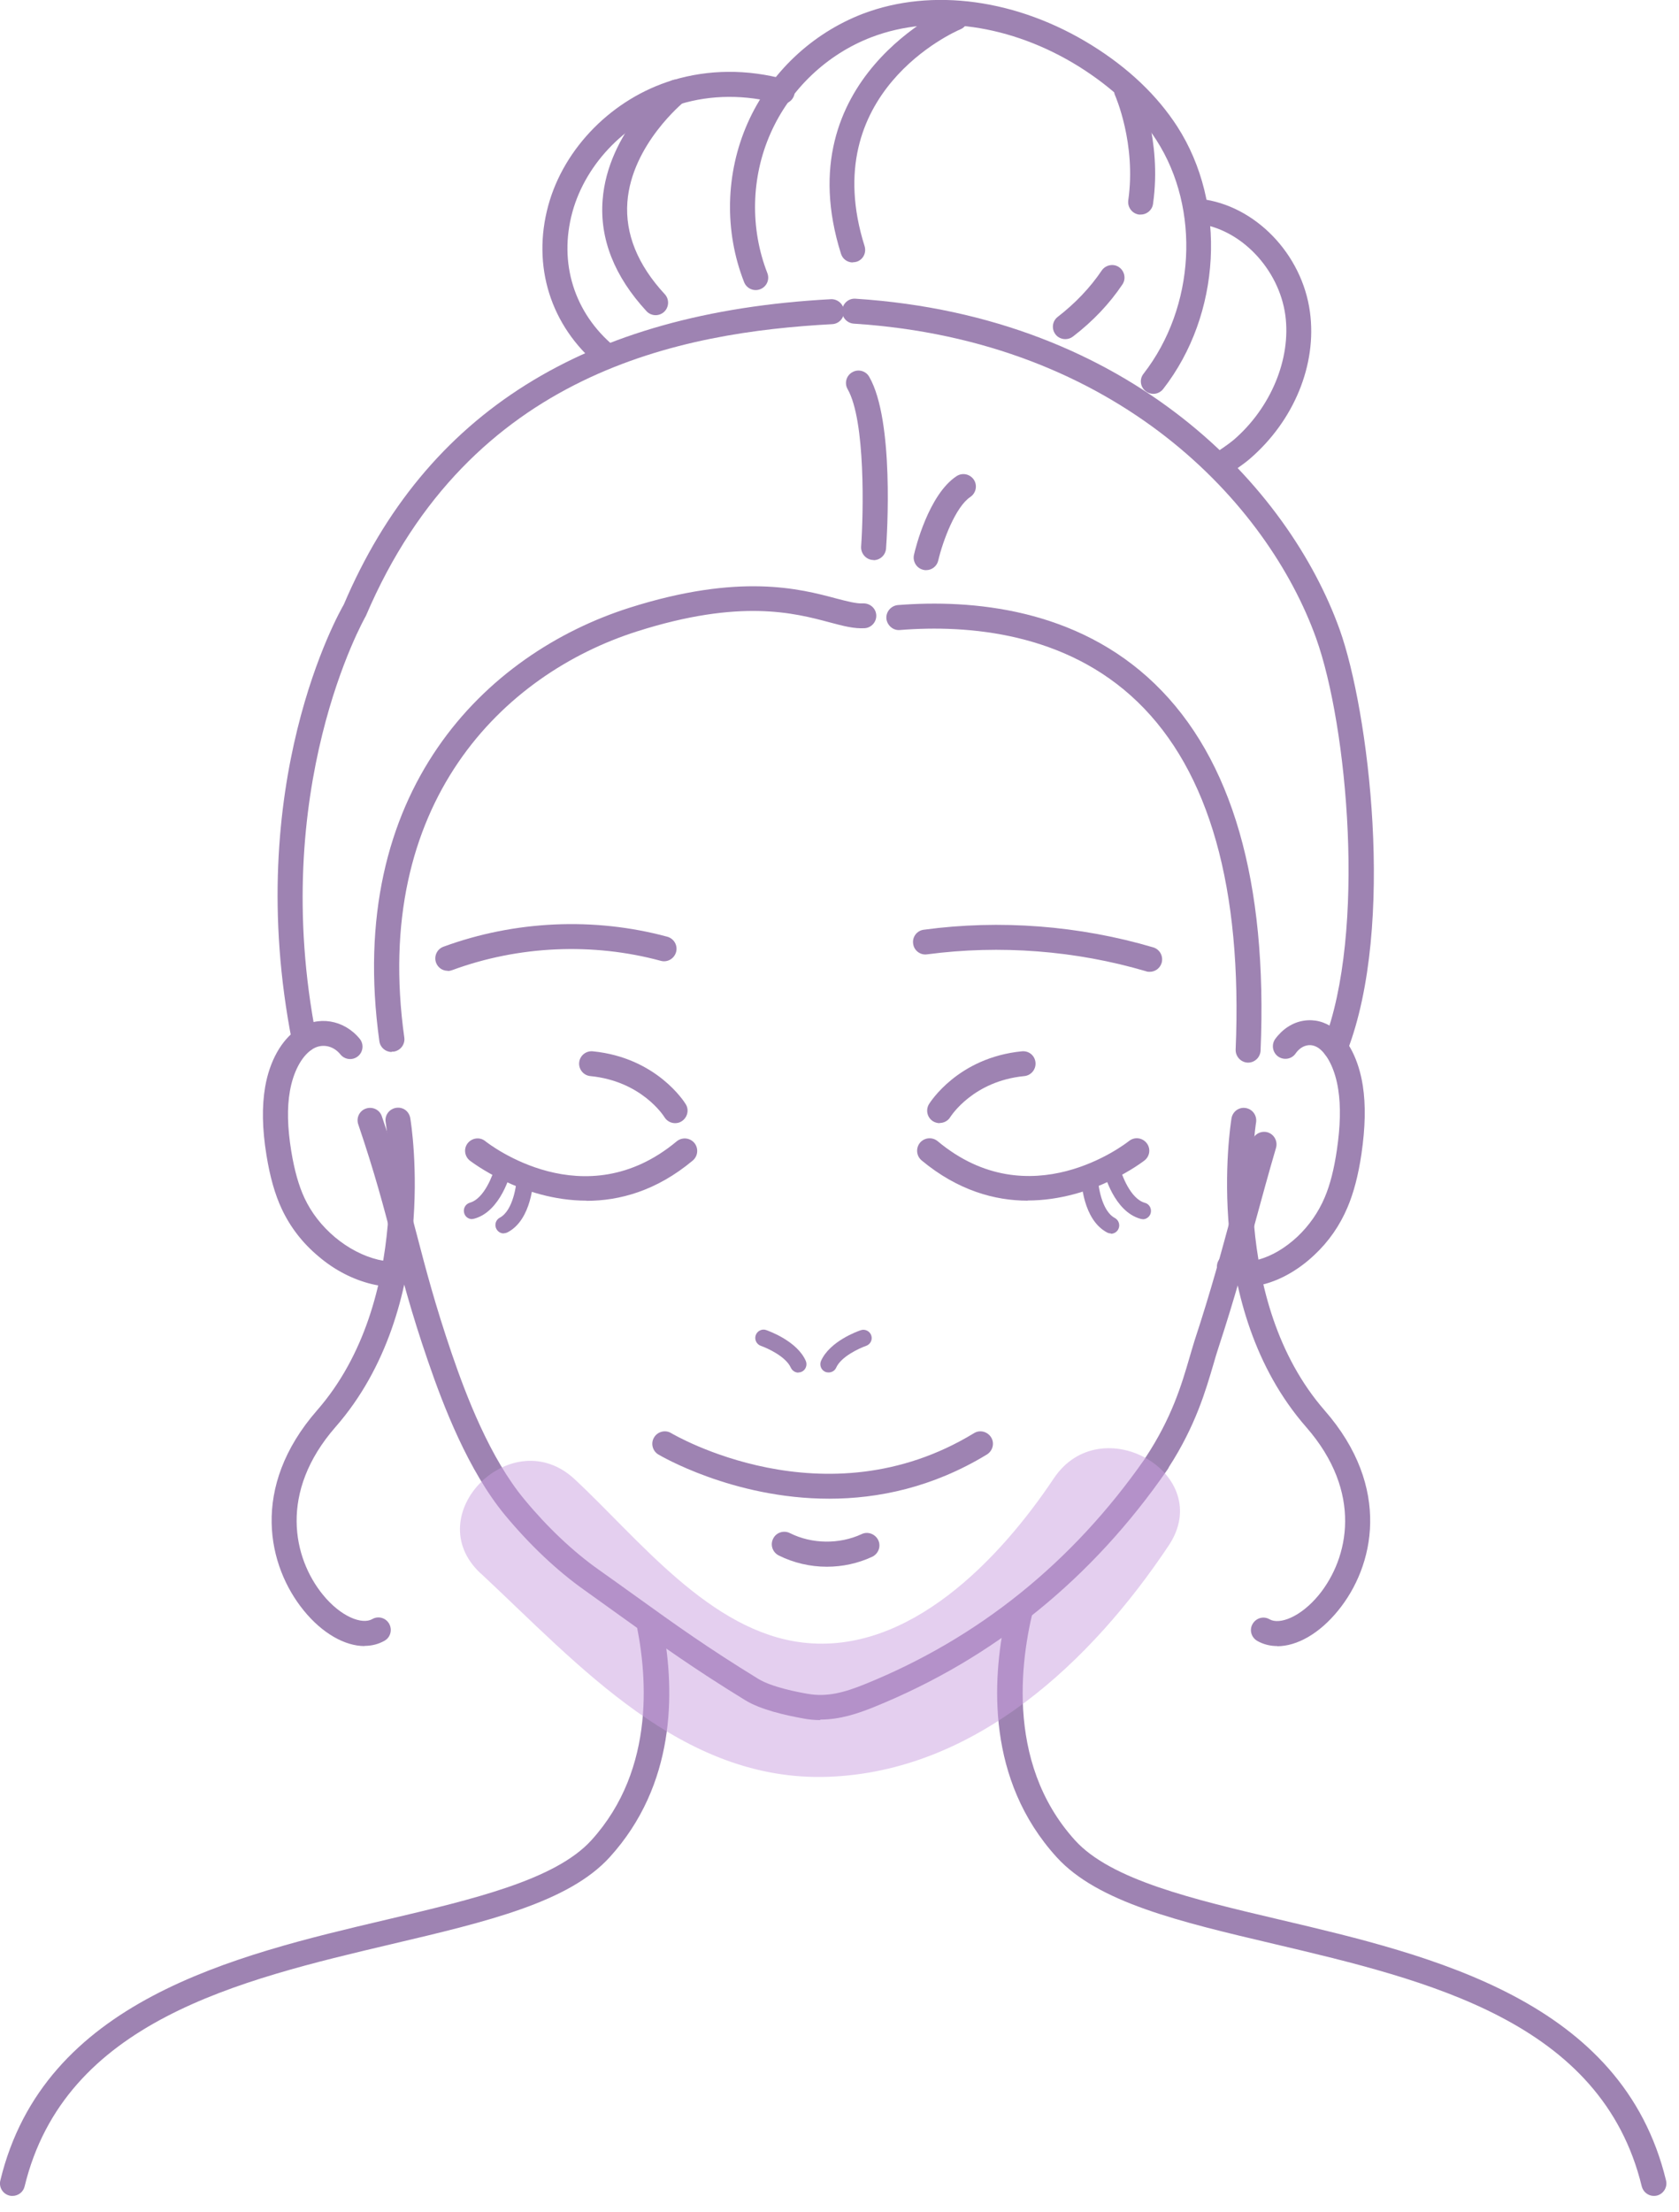 <svg xmlns="http://www.w3.org/2000/svg" width="101" height="133" viewBox="0 0 101 133" fill="none">
  <g clip-path="url(#clip0_341_5432)">
    <path d="M39.91 98.01C40.59 101.77 40.64 107.3 36.68 111.66C34.21 114.38 29.29 115.54 23.6 116.88C14.36 119.06 3.89 121.52 1.48 131.46C1.4 131.8 1.09 132.03 0.75 132.03C0.69 132.03 0.63 132.03 0.57 132.01C0.17 131.91 -0.08 131.51 0.02 131.1C2.64 120.27 14.07 117.58 23.25 115.42C28.47 114.19 33.4 113.03 35.57 110.65C39.5 106.33 38.95 100.48 38.16 97.09L39.91 98.02V98.01Z" fill="#9E83B2"/>
    <path d="M62.32 96.16C61.44 99.32 60.36 105.9 64.67 110.65C66.83 113.03 71.76 114.19 76.99 115.42C86.17 117.58 97.6 120.27 100.22 131.1C100.32 131.5 100.07 131.91 99.67 132.01C99.61 132.02 99.55 132.03 99.49 132.03C99.15 132.03 98.85 131.8 98.76 131.46C96.35 121.53 85.88 119.06 76.64 116.88C70.95 115.54 66.03 114.38 63.56 111.66C59.33 107.01 59.68 101 60.48 97.26L62.31 96.17L62.32 96.16Z" fill="#9E83B2"/>
    <path d="M36.48 22.15C36.31 22.15 36.14 22.09 36 21.98C33.12 19.59 31.99 16 32.98 12.36C33.93 8.87 36.87 5.91 40.47 4.82C42.62 4.17 44.96 4.15 47.25 4.78C47.65 4.89 47.88 5.3 47.78 5.7C47.67 6.1 47.26 6.33 46.86 6.23C44.84 5.68 42.78 5.69 40.91 6.26C37.79 7.2 35.25 9.76 34.43 12.76C33.6 15.81 34.54 18.82 36.96 20.83C37.28 21.09 37.32 21.57 37.06 21.89C36.91 22.07 36.7 22.16 36.48 22.16V22.15Z" fill="#9E83B2"/>
    <path d="M69.38 23.68C69.22 23.68 69.06 23.63 68.92 23.52C68.59 23.27 68.53 22.79 68.79 22.47C71.9 18.47 72.23 12.56 69.56 8.42C68.48 6.74 66.91 5.26 64.9 4C60.83 1.47 56.18 0.81 52.44 2.23C49.74 3.26 47.52 5.37 46.35 8.02C45.18 10.66 45.11 13.73 46.16 16.42C46.31 16.81 46.12 17.24 45.73 17.39C45.35 17.54 44.91 17.35 44.76 16.96C43.56 13.9 43.64 10.42 44.97 7.41C46.3 4.4 48.83 2.01 51.9 0.83C56.07 -0.76 61.22 -0.05 65.69 2.73C67.89 4.1 69.61 5.74 70.82 7.61C73.82 12.27 73.46 18.91 69.97 23.39C69.82 23.58 69.6 23.68 69.38 23.68Z" fill="#9E83B2"/>
    <path d="M73.33 28.72C73.08 28.72 72.83 28.59 72.69 28.36C72.48 28 72.59 27.54 72.95 27.33C73.32 27.11 73.91 26.7 74.21 26.45C76.45 24.52 77.67 21.58 77.32 18.96C76.94 16.17 74.63 13.75 72.05 13.45C71.64 13.4 71.34 13.03 71.39 12.62C71.44 12.21 71.8 11.91 72.22 11.96C75.5 12.34 78.33 15.27 78.8 18.76C79.23 21.92 77.84 25.3 75.18 27.59C74.81 27.91 74.14 28.37 73.72 28.62C73.6 28.69 73.47 28.73 73.34 28.73L73.33 28.72Z" fill="#9E83B2"/>
    <path d="M75.09 77.32C74.45 77.32 73.9 77.12 73.45 76.71C73.14 76.43 73.12 75.96 73.4 75.65C73.68 75.34 74.15 75.32 74.46 75.6C74.63 75.76 74.96 75.94 75.72 75.73C76.52 75.51 77.32 75.03 78.04 74.36C78.75 73.69 79.31 72.89 79.69 71.99C80.01 71.24 80.25 70.3 80.42 69.14C80.63 67.71 80.66 66.52 80.5 65.5C80.33 64.37 79.88 63.43 79.34 63.03C79.13 62.88 78.89 62.81 78.66 62.85C78.39 62.89 78.13 63.06 77.93 63.35C77.69 63.69 77.22 63.76 76.88 63.52C76.55 63.28 76.47 62.81 76.71 62.47C77.15 61.87 77.76 61.47 78.43 61.37C79.06 61.27 79.7 61.43 80.23 61.83C81.1 62.47 81.74 63.73 81.98 65.28C82.16 66.45 82.13 67.78 81.9 69.37C81.71 70.66 81.43 71.72 81.06 72.59C80.6 73.68 79.93 74.65 79.06 75.46C78.17 76.3 77.15 76.9 76.12 77.19C75.75 77.29 75.41 77.34 75.09 77.34V77.32Z" fill="#9E83B2"/>
    <path d="M23.43 77.34C23.1 77.34 22.75 77.3 22.38 77.21C21.25 76.94 20.13 76.37 19.16 75.54C18.2 74.74 17.46 73.78 16.95 72.69C16.54 71.82 16.24 70.76 16.03 69.46C15.77 67.87 15.75 66.52 15.95 65.35C16.22 63.79 16.93 62.53 17.9 61.87C19.12 61.04 20.69 61.3 21.64 62.46C21.9 62.78 21.85 63.25 21.53 63.51C21.21 63.77 20.74 63.72 20.48 63.4C20.03 62.84 19.31 62.72 18.75 63.11C18.13 63.53 17.64 64.46 17.44 65.6C17.26 66.61 17.29 67.79 17.52 69.21C17.71 70.37 17.97 71.29 18.32 72.04C18.74 72.93 19.35 73.71 20.14 74.38C20.94 75.05 21.84 75.52 22.75 75.74C23.45 75.9 23.95 75.85 24.29 75.57C24.61 75.31 25.08 75.35 25.35 75.67C25.61 75.99 25.57 76.46 25.25 76.73C24.76 77.13 24.16 77.34 23.46 77.34H23.43Z" fill="#9E83B2"/>
    <path d="M26.93 58.37C26.62 58.37 26.34 58.18 26.23 57.88C26.09 57.49 26.29 57.06 26.68 56.92C30.96 55.35 35.74 55.13 40.14 56.32C40.54 56.43 40.78 56.84 40.67 57.24C40.56 57.64 40.15 57.88 39.75 57.77C35.65 56.66 31.19 56.86 27.2 58.33C27.12 58.36 27.03 58.38 26.94 58.38L26.93 58.37Z" fill="#9E83B2"/>
    <path d="M69.16 58.43C69.09 58.43 69.02 58.43 68.95 58.4C64.71 57.15 60.16 56.8 55.77 57.38C55.36 57.44 54.98 57.15 54.93 56.74C54.87 56.33 55.16 55.95 55.57 55.9C60.16 55.28 64.93 55.65 69.37 56.96C69.77 57.08 69.99 57.49 69.88 57.89C69.78 58.22 69.49 58.43 69.16 58.43Z" fill="#9E83B2"/>
    <path d="M49.73 94.2C48.74 94.2 47.74 93.97 46.84 93.52C46.47 93.33 46.32 92.88 46.51 92.51C46.69 92.14 47.15 91.99 47.52 92.18C48.84 92.84 50.49 92.86 51.83 92.24C52.2 92.06 52.65 92.23 52.83 92.6C53.01 92.98 52.84 93.42 52.47 93.6C51.61 94 50.68 94.2 49.74 94.2H49.73Z" fill="#9E83B2"/>
    <path d="M49.88 90.11C44.07 90.11 39.67 87.49 39.6 87.45C39.25 87.24 39.13 86.77 39.35 86.42C39.56 86.07 40.03 85.95 40.38 86.17C40.47 86.22 49.61 91.64 58.59 86.17C58.94 85.95 59.4 86.07 59.62 86.42C59.84 86.77 59.72 87.23 59.37 87.45C56.1 89.44 52.81 90.11 49.88 90.11Z" fill="#9E83B2"/>
    <path d="M80.32 63.71C80.23 63.71 80.14 63.69 80.05 63.66C79.66 63.51 79.47 63.08 79.62 62.69C82.2 56.03 81.06 43.64 79.17 38.37C76.27 30.29 67.25 20.48 51.36 19.46C50.95 19.43 50.63 19.08 50.66 18.66C50.69 18.25 51.04 17.93 51.46 17.96C68.08 19.03 77.54 29.35 80.59 37.86C82.31 42.67 83.98 55.62 81.03 63.23C80.91 63.53 80.63 63.71 80.33 63.71H80.32Z" fill="#9E83B2"/>
    <path d="M18.31 63.25C17.96 63.25 17.64 63 17.57 62.64C14.52 47.14 20.43 36.78 20.68 36.35C25.59 24.82 35.19 18.78 49.98 17.99C50.38 17.97 50.75 18.28 50.77 18.7C50.79 19.11 50.48 19.47 50.06 19.49C41.02 19.98 28.29 22.32 22.01 37.03C21.91 37.21 16.1 47.44 19.03 62.36C19.11 62.77 18.84 63.16 18.44 63.24C18.39 63.24 18.34 63.25 18.29 63.25H18.31Z" fill="#9E83B2"/>
    <path d="M35.29 72.19C31.35 72.19 28.31 69.81 28.26 69.78C27.94 69.52 27.88 69.05 28.14 68.73C28.4 68.41 28.87 68.35 29.19 68.61C29.43 68.8 35.16 73.25 40.71 68.62C41.03 68.36 41.5 68.4 41.77 68.72C42.03 69.04 41.99 69.51 41.67 69.78C39.49 71.6 37.27 72.2 35.28 72.2L35.29 72.19Z" fill="#9E83B2"/>
    <path d="M40.61 67.53C40.36 67.53 40.11 67.4 39.97 67.17C39.91 67.07 38.57 65 35.51 64.7C35.1 64.66 34.8 64.29 34.84 63.88C34.88 63.47 35.25 63.17 35.66 63.21C39.5 63.59 41.18 66.27 41.25 66.39C41.47 66.74 41.35 67.2 41 67.42C40.88 67.5 40.74 67.53 40.61 67.53Z" fill="#9E83B2"/>
    <path d="M28.4 73.3C28.18 73.3 27.98 73.16 27.92 72.93C27.85 72.66 28 72.39 28.27 72.31C29.13 72.07 29.66 70.63 29.8 70.1C29.87 69.83 30.14 69.67 30.4 69.73C30.67 69.8 30.83 70.07 30.77 70.33C30.71 70.58 30.12 72.83 28.54 73.27C28.5 73.28 28.45 73.29 28.41 73.29L28.4 73.3Z" fill="#9E83B2"/>
    <path d="M30.3 74.16C30.12 74.16 29.95 74.06 29.86 73.89C29.73 73.65 29.82 73.34 30.07 73.21C30.86 72.79 31.08 71.24 31.09 70.73C31.09 70.46 31.32 70.24 31.59 70.24H31.6C31.88 70.24 32.09 70.48 32.09 70.75C32.09 71.01 31.99 73.33 30.54 74.09C30.46 74.13 30.38 74.15 30.31 74.15L30.3 74.16Z" fill="#9E83B2"/>
    <path d="M61.83 72.19C59.84 72.19 57.62 71.58 55.44 69.77C55.12 69.5 55.08 69.03 55.34 68.71C55.61 68.39 56.08 68.35 56.4 68.61C61.94 73.24 67.68 68.79 67.92 68.6C68.25 68.34 68.71 68.4 68.97 68.72C69.23 69.04 69.18 69.51 68.85 69.77C68.8 69.81 65.76 72.18 61.82 72.18L61.83 72.19Z" fill="#9E83B2"/>
    <path d="M56.52 67.53C56.39 67.53 56.25 67.49 56.13 67.42C55.78 67.2 55.67 66.75 55.88 66.39C55.95 66.28 57.63 63.59 61.47 63.21C61.9 63.17 62.25 63.47 62.29 63.88C62.33 64.29 62.03 64.66 61.62 64.7C58.55 65 57.22 67.08 57.16 67.17C57.02 67.4 56.77 67.52 56.52 67.52V67.53Z" fill="#9E83B2"/>
    <path d="M68.73 73.3C68.73 73.3 68.64 73.3 68.6 73.28C67.02 72.84 66.43 70.6 66.37 70.34C66.3 70.07 66.47 69.8 66.74 69.74C67.01 69.67 67.28 69.84 67.34 70.11C67.47 70.64 68 72.08 68.87 72.32C69.14 72.39 69.29 72.67 69.22 72.94C69.16 73.16 68.96 73.31 68.74 73.31L68.73 73.3Z" fill="#9E83B2"/>
    <path d="M66.82 74.16C66.74 74.16 66.66 74.14 66.59 74.1C65.14 73.33 65.04 71.02 65.04 70.76C65.04 70.48 65.25 70.26 65.53 70.25C65.53 70.25 65.53 70.25 65.54 70.25C65.81 70.25 66.03 70.47 66.04 70.74C66.05 71.29 66.27 72.81 67.06 73.23C67.3 73.36 67.4 73.66 67.27 73.91C67.18 74.08 67.01 74.18 66.83 74.18L66.82 74.16Z" fill="#9E83B2"/>
    <path d="M48.03 82.53C47.84 82.53 47.66 82.42 47.57 82.23C47.27 81.56 46.17 81.06 45.77 80.92C45.51 80.83 45.37 80.54 45.46 80.28C45.55 80.02 45.84 79.88 46.09 79.97C46.28 80.04 47.95 80.64 48.47 81.82C48.58 82.07 48.47 82.37 48.22 82.48C48.15 82.51 48.09 82.52 48.02 82.52L48.03 82.53Z" fill="#9E83B2"/>
    <path d="M49.85 82.52C49.78 82.52 49.71 82.51 49.64 82.48C49.39 82.37 49.28 82.07 49.39 81.82C49.92 80.64 51.59 80.04 51.78 79.98C52.03 79.89 52.32 80.03 52.41 80.29C52.5 80.55 52.36 80.83 52.1 80.92C51.7 81.06 50.6 81.56 50.3 82.23C50.22 82.42 50.03 82.52 49.84 82.52H49.85Z" fill="#9E83B2"/>
    <path d="M75.08 63.89C75.08 63.89 75.06 63.89 75.05 63.89C74.64 63.87 74.32 63.52 74.33 63.11C74.74 53.41 72.75 46.37 68.43 42.2C64.12 38.04 58.26 37.55 54.13 37.88C53.73 37.92 53.36 37.6 53.32 37.19C53.29 36.78 53.6 36.42 54.01 36.38C58.46 36.03 64.76 36.57 69.47 41.12C74.12 45.61 76.26 53.03 75.83 63.17C75.81 63.57 75.48 63.89 75.08 63.89Z" fill="#9E83B2"/>
    <path d="M76.84 98.97C76.41 98.97 76 98.87 75.63 98.66C75.27 98.45 75.14 98 75.35 97.64C75.56 97.28 76.01 97.15 76.37 97.36C76.96 97.7 78.23 97.24 79.34 95.89C81.13 93.69 82.01 89.73 78.57 85.8C72.29 78.62 74.01 67.7 74.08 67.24C74.15 66.83 74.53 66.55 74.94 66.62C75.35 66.69 75.62 67.07 75.56 67.48C75.54 67.59 73.89 78.17 79.69 84.81C83.74 89.45 82.66 94.19 80.49 96.84C79.37 98.22 78.02 98.98 76.83 98.98L76.84 98.97Z" fill="#9E83B2"/>
    <path d="M21.93 98.97C20.75 98.97 19.39 98.21 18.27 96.83C16.11 94.18 15.02 89.44 19.07 84.8C24.88 78.16 23.22 67.58 23.2 67.47C23.13 67.06 23.41 66.68 23.82 66.61C24.25 66.54 24.61 66.82 24.68 67.23C24.76 67.69 26.47 78.61 20.19 85.79C16.75 89.72 17.63 93.68 19.42 95.88C20.52 97.23 21.79 97.69 22.39 97.35C22.75 97.14 23.21 97.27 23.41 97.63C23.61 97.99 23.49 98.45 23.13 98.65C22.76 98.86 22.35 98.96 21.92 98.96L21.93 98.97Z" fill="#9E83B2"/>
    <path d="M23.56 63.25C23.19 63.25 22.87 62.98 22.82 62.6C20.73 47.57 29.22 39.29 37.87 36.54C44.49 34.44 48.12 35.4 50.29 35.98C50.98 36.16 51.52 36.3 51.91 36.28C52.32 36.26 52.68 36.56 52.71 36.97C52.74 37.38 52.43 37.74 52.02 37.77C51.38 37.81 50.73 37.64 49.91 37.42C47.77 36.85 44.53 35.99 38.33 37.96C30.27 40.52 22.35 48.28 24.32 62.38C24.38 62.79 24.09 63.17 23.68 63.23C23.64 63.23 23.61 63.23 23.58 63.23L23.56 63.25Z" fill="#9E83B2"/>
    <path d="M51.3 15.78C50.98 15.78 50.69 15.58 50.59 15.26C47.26 4.72 57.1 0.42 57.2 0.38C57.59 0.22 58.02 0.4 58.18 0.78C58.34 1.16 58.16 1.6 57.78 1.76C57.42 1.91 49.1 5.58 52.01 14.8C52.13 15.2 51.92 15.62 51.52 15.74C51.44 15.76 51.37 15.77 51.29 15.77L51.3 15.78Z" fill="#9E83B2"/>
    <path d="M39.44 18.95C39.24 18.95 39.04 18.87 38.89 18.71C36.96 16.62 36.07 14.37 36.25 12.03C36.56 7.92 40.07 5.07 40.22 4.95C40.54 4.69 41.01 4.74 41.27 5.07C41.53 5.39 41.48 5.86 41.15 6.12C41.12 6.15 38 8.69 37.74 12.15C37.6 14.05 38.35 15.92 39.99 17.69C40.27 17.99 40.25 18.47 39.95 18.75C39.81 18.88 39.62 18.95 39.44 18.95Z" fill="#9E83B2"/>
    <path d="M64.08 20.39C63.86 20.39 63.63 20.29 63.49 20.1C63.24 19.77 63.3 19.3 63.63 19.05C64.7 18.22 65.59 17.28 66.27 16.27C66.5 15.93 66.97 15.83 67.31 16.06C67.65 16.29 67.75 16.76 67.52 17.1C66.75 18.25 65.75 19.31 64.55 20.23C64.41 20.34 64.25 20.39 64.09 20.39H64.08Z" fill="#9E83B2"/>
    <path d="M68.62 12.9C68.62 12.9 68.55 12.9 68.51 12.9C68.1 12.84 67.82 12.46 67.87 12.05C68.36 8.64 67.09 5.77 67.08 5.74C66.91 5.36 67.08 4.92 67.46 4.75C67.84 4.58 68.28 4.75 68.45 5.12C68.51 5.25 69.91 8.4 69.36 12.26C69.31 12.63 68.99 12.9 68.62 12.9Z" fill="#9E83B2"/>
    <path d="M49.34 103.42C49 103.42 48.65 103.39 48.3 103.32C47.26 103.13 45.78 102.81 44.82 102.22C41.74 100.33 39.83 98.96 37.42 97.23C36.71 96.72 35.96 96.18 35.12 95.58C33.5 94.43 31.87 92.89 30.39 91.11C28.16 88.42 26.67 84.53 25.75 81.85C24.72 78.86 24.17 76.73 23.63 74.67C23.1 72.64 22.55 70.54 21.55 67.6C21.42 67.21 21.62 66.78 22.02 66.65C22.41 66.52 22.84 66.72 22.97 67.12C24 70.11 24.55 72.24 25.09 74.3C25.62 76.33 26.17 78.43 27.17 81.37C28.05 83.94 29.47 87.66 31.55 90.16C32.94 91.84 34.48 93.29 35.99 94.36C36.84 94.96 37.6 95.51 38.3 96.01C40.69 97.73 42.58 99.08 45.61 100.94C46.44 101.45 48.05 101.75 48.58 101.84C49.74 102.05 50.8 101.76 52.03 101.26C58.85 98.5 64.51 93.95 68.86 87.72C68.87 87.7 68.89 87.67 68.9 87.65C70.49 85.25 71.08 83.25 71.55 81.64C71.66 81.27 71.76 80.92 71.86 80.6C72.86 77.56 73.48 75.24 74.09 72.99C74.47 71.58 74.85 70.18 75.32 68.59C75.44 68.19 75.85 67.97 76.25 68.08C76.65 68.2 76.87 68.62 76.76 69.01C76.3 70.58 75.92 71.98 75.54 73.37C74.93 75.63 74.3 77.97 73.29 81.05C73.19 81.35 73.09 81.69 72.99 82.04C72.53 83.6 71.92 85.72 70.32 88.2C70.3 88.24 70.28 88.29 70.25 88.33C65.71 94.91 59.77 99.72 52.59 102.63C51.6 103.03 50.53 103.39 49.35 103.39L49.34 103.42Z" fill="#9E83B2"/>
    <path d="M52.55 33.67C52.55 33.67 52.51 33.67 52.5 33.67C52.09 33.64 51.78 33.28 51.8 32.87C51.94 30.88 52.07 25.29 50.99 23.4C50.78 23.04 50.91 22.58 51.27 22.38C51.63 22.17 52.09 22.3 52.29 22.66C53.8 25.28 53.36 32.2 53.3 32.98C53.27 33.38 52.94 33.68 52.55 33.68V33.67Z" fill="#9E83B2"/>
    <path d="M55.71 34.28C55.65 34.28 55.6 34.28 55.54 34.26C55.14 34.17 54.89 33.76 54.98 33.36C55.06 32.99 55.86 29.74 57.54 28.63C57.89 28.4 58.35 28.5 58.58 28.84C58.81 29.19 58.71 29.65 58.37 29.88C57.48 30.47 56.71 32.54 56.44 33.7C56.36 34.05 56.05 34.28 55.71 34.28Z" fill="#9E83B2"/>
    <path opacity="0.5" d="M28.92 94.6C34.83 100.11 41.01 107.15 49.83 106.83C58.67 106.51 65.66 99.88 70.3 92.93C73.17 88.64 66.24 84.63 63.39 88.89C60.17 93.71 54.7 99.51 48.3 98.76C42.71 98.11 38.43 92.53 34.57 88.94C30.81 85.43 25.14 91.08 28.91 94.6H28.92Z" fill="#CAA0E0"/>
  </g>
  <defs>
    <clipPath id="clip0_341_5432">
      <rect width="100.24" height="132.03" fill="white"/>
    </clipPath>
  </defs>
</svg>